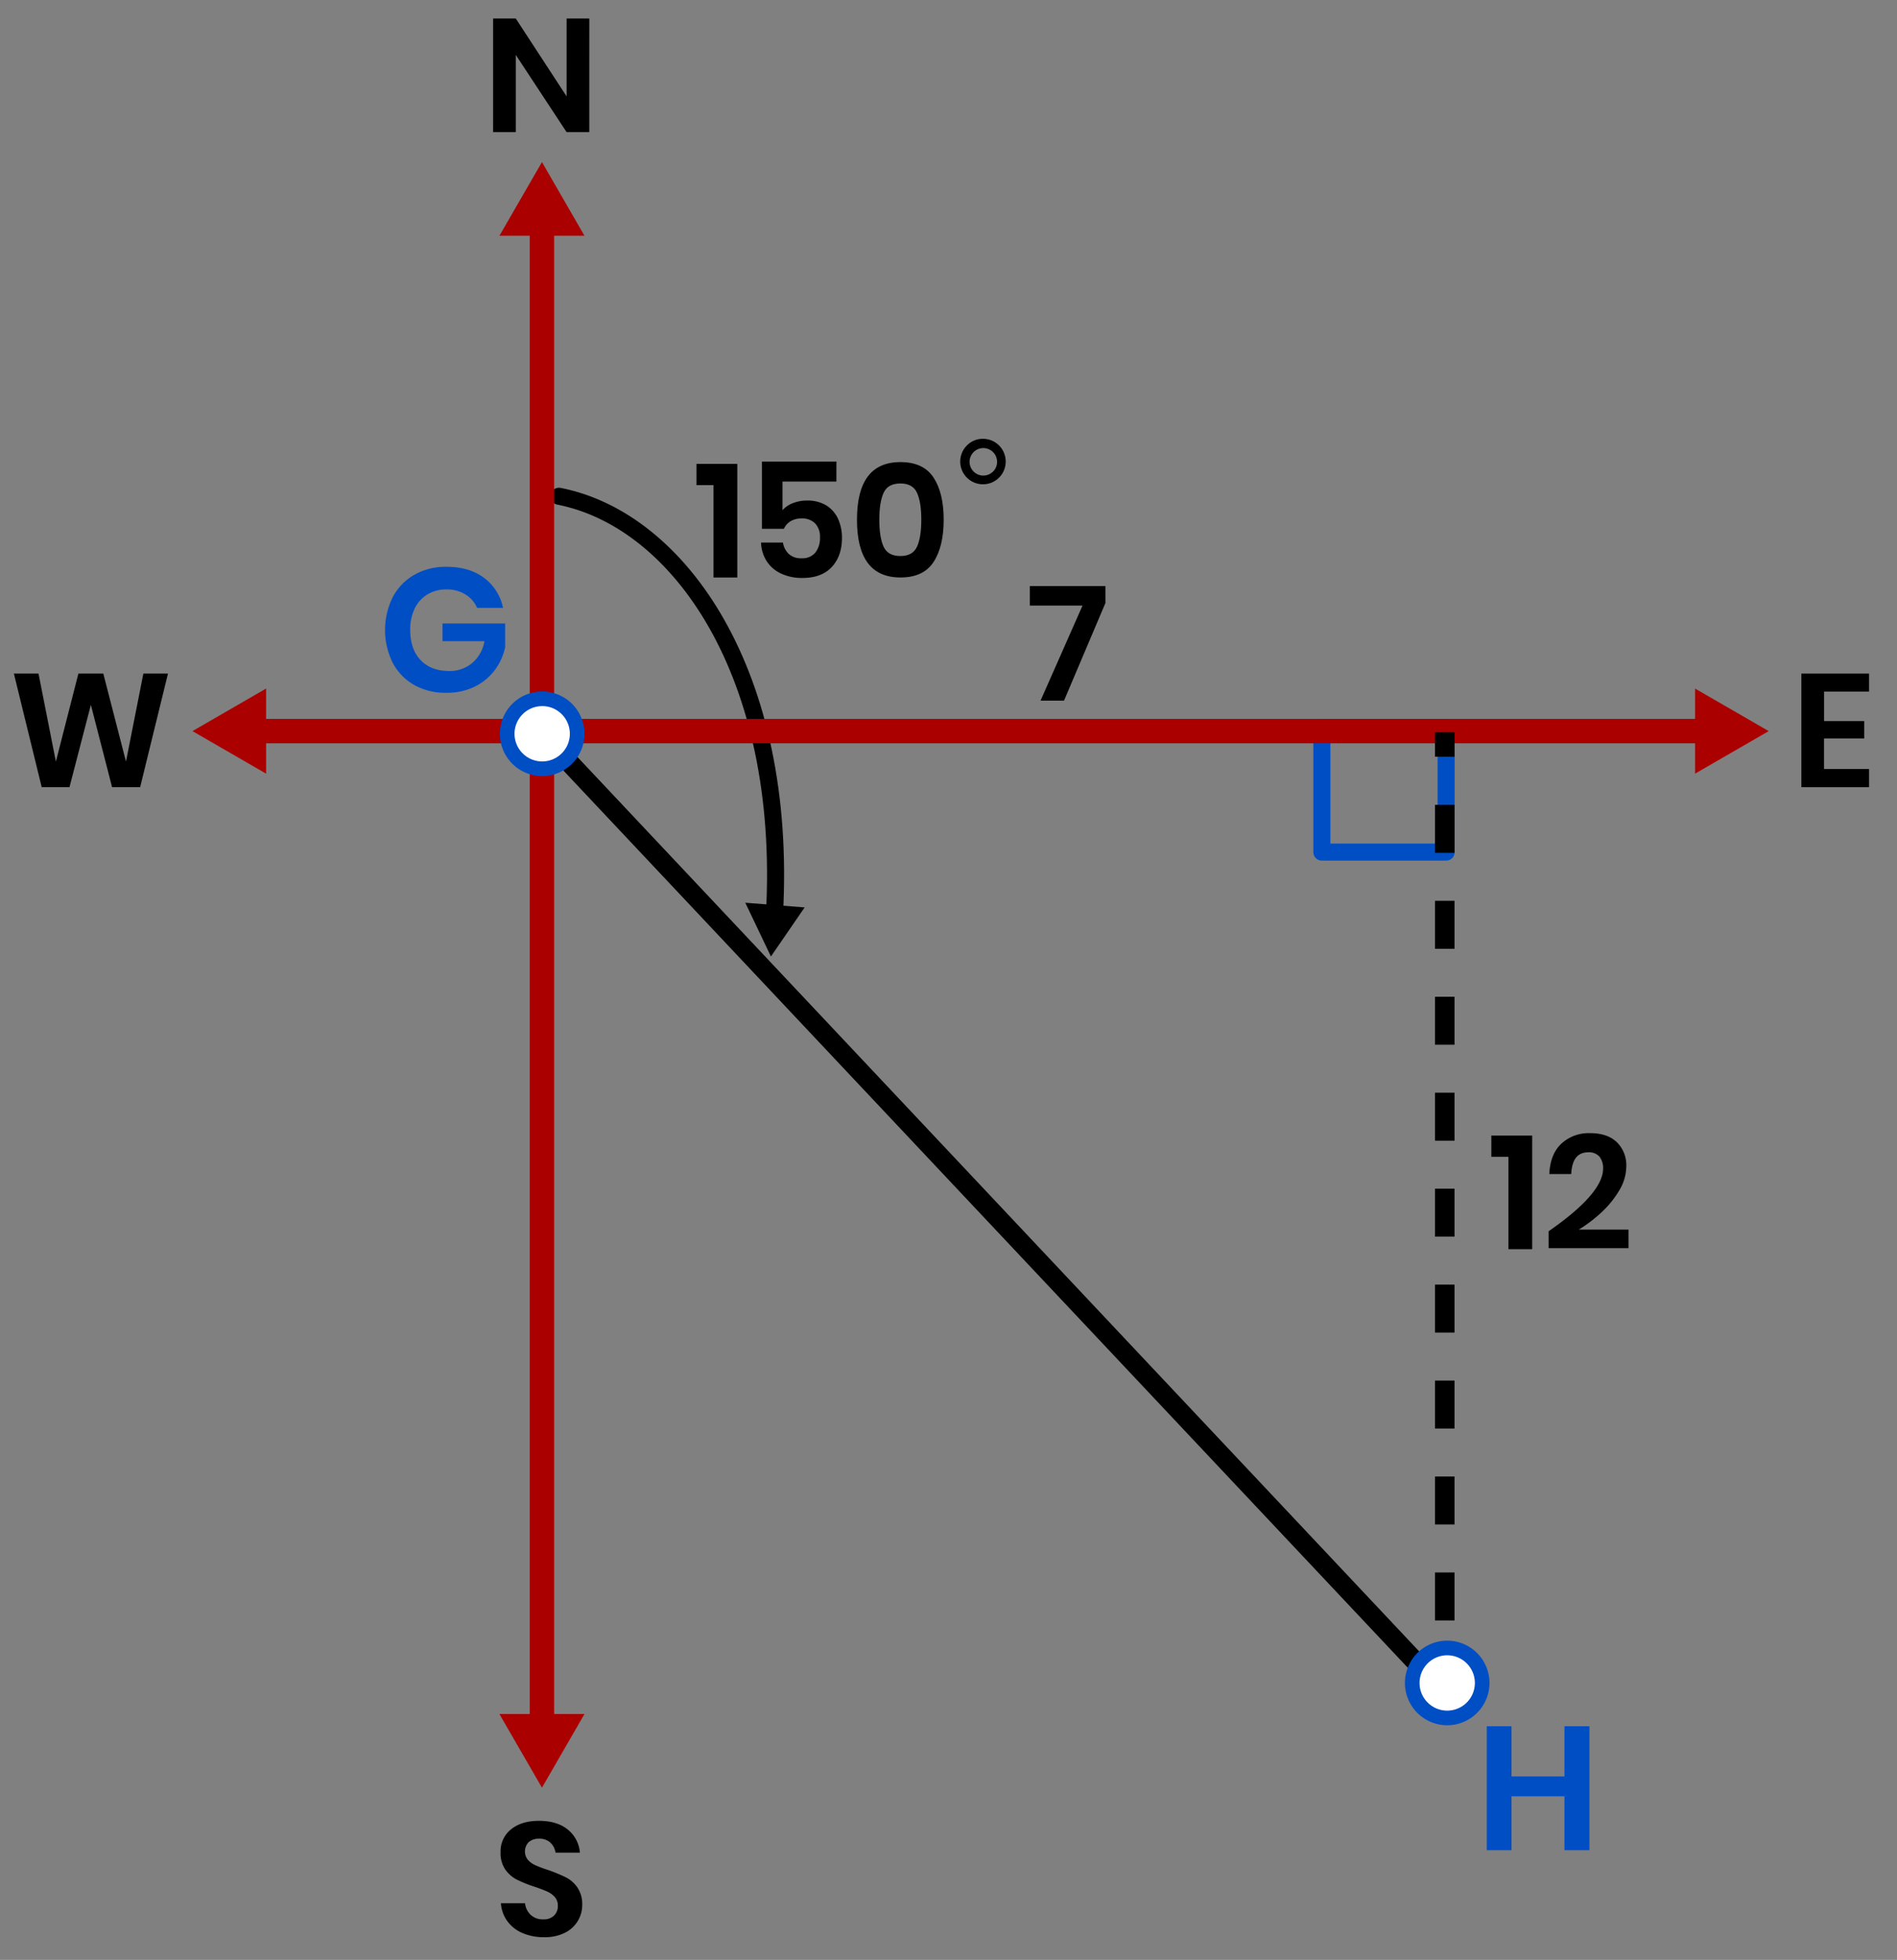 <?xml version="1.0" encoding="UTF-8"?> <svg xmlns="http://www.w3.org/2000/svg" viewBox="0 0 778.46 803.96"><rect x="0" y="0" width="778.46" height="803.96" fill="#808080" stroke="none"/><defs><style>.cls-1,.cls-2,.cls-3,.cls-5,.cls-7,.cls-8{fill:none;}.cls-1{stroke:#004ec4;}.cls-1,.cls-2,.cls-5{stroke-linecap:round;stroke-linejoin:round;}.cls-1,.cls-2{stroke-width:7px;}.cls-2,.cls-5,.cls-7,.cls-8{stroke:#000;}.cls-3{stroke:#a00;stroke-width:10px;}.cls-3,.cls-7,.cls-8{stroke-miterlimit:10;}.cls-4{fill:#a00;}.cls-5,.cls-7,.cls-8{stroke-width:8px;}.cls-6{fill:#004ec4;}.cls-8{stroke-dasharray:19.68 19.68;}.cls-9{fill:#fff;}</style></defs><title>070302-02—so—04a</title><g id="Layer_8" data-name="Layer 8"><rect class="cls-1" x="542.44" y="298.53" width="51" height="51"></rect><path class="cls-2" d="M317.82,374.82c5.39-98.06-38.85-161.53-88.43-171.25"></path><polygon points="330.2 372.22 316.36 392.35 305.84 370.3 330.2 372.22"></polygon><path d="M285.8,199v-8.71h16.76v46.6H292.8V199Z"></path><path d="M343.22,197.54H321.11v11.75a10.66,10.66,0,0,1,4.19-2.87,15.52,15.52,0,0,1,5.91-1.09,14.45,14.45,0,0,1,8,2.08,12.66,12.66,0,0,1,4.75,5.54,18.62,18.62,0,0,1,1.55,7.69q0,7.46-4.19,11.95t-12,4.49a20.14,20.14,0,0,1-8.84-1.82,14.12,14.12,0,0,1-5.87-5.08,15,15,0,0,1-2.31-7.62h9a8.08,8.08,0,0,0,2.44,4.72A7.24,7.24,0,0,0,328.9,229a6.88,6.88,0,0,0,5.71-2.34,9.67,9.67,0,0,0,1.88-6.24,7.92,7.92,0,0,0-2-5.74,7.45,7.45,0,0,0-5.61-2,8.31,8.31,0,0,0-4.49,1.16,6.88,6.88,0,0,0-2.71,3.07h-9V189.35h30.56Z"></path><path d="M351.67,213.18q0-23.63,17.82-23.63,9.44,0,13.6,6.34t4.16,17.29q0,11-4.16,17.36t-13.6,6.34Q351.67,236.87,351.67,213.18Zm26.4,0q0-7.13-1.75-11t-6.83-3.86q-5.15,0-6.9,3.86t-1.75,11q0,7.19,1.75,11.05t6.9,3.86q5.08,0,6.83-3.86T378.07,213.18Z"></path><path d="M403.46,180a9.33,9.33,0,1,1-6.69,2.74A9.12,9.12,0,0,1,403.46,180Zm5.7,9.44a5.64,5.64,0,1,0-1.66,4A5.5,5.5,0,0,0,409.16,189.42Z"></path></g><g id="Axis"><g id="X"><g id="X-2" data-name="X"><line class="cls-3" x1="104.1" y1="299.9" x2="700.7" y2="299.9"></line><polygon class="cls-4" points="109.2 317.35 78.98 299.9 109.2 282.44 109.2 317.35"></polygon><polygon class="cls-4" points="695.59 317.35 725.81 299.9 695.59 282.45 695.59 317.35"></polygon></g></g><g id="Y"><g id="Y-2" data-name="Y"><line class="cls-3" x1="222.4" y1="708.2" x2="222.4" y2="91.6"></line><polygon class="cls-4" points="239.85 703.09 222.4 733.31 204.94 703.09 239.85 703.09"></polygon><polygon class="cls-4" points="239.85 96.7 222.4 66.48 204.95 96.7 239.85 96.7"></polygon></g></g><path d="M241.82,54.2h-9.31L211.66,22.52V54.2h-9.31V7.6h9.31l20.86,31.94V7.6h9.31Z"></path><path d="M748.52,283.7v12.08H765v7.13h-16.5v12.54H767v7.46H739.21v-46.6H767v7.39Z"></path><path d="M68.93,276.31l-11.42,46.6H46l-8.71-33.79-8.78,33.79H17.12L5.7,276.31H15.8l7.13,36.1,9.24-36.1H42.39l9.31,36.1,7.13-36.1Z"></path><path d="M237.1,788a12.8,12.8,0,0,1-5.28,4.82,18.3,18.3,0,0,1-8.51,1.82,22.09,22.09,0,0,1-8.84-1.68,14.93,14.93,0,0,1-6.24-4.85,14,14,0,0,1-2.67-7.39h9.9a7.56,7.56,0,0,0,2.28,4.72,7.14,7.14,0,0,0,5.18,1.88,6,6,0,0,0,4.45-1.55,5.41,5.41,0,0,0,1.55-4,5.24,5.24,0,0,0-1.25-3.6,9.16,9.16,0,0,0-3.17-2.28q-1.92-.86-5.28-2a52,52,0,0,1-7.13-2.87,13.16,13.16,0,0,1-4.72-4.12,11.82,11.82,0,0,1-1.95-7.06,11.48,11.48,0,0,1,4.32-9.47q4.32-3.47,11.45-3.46,7.39,0,11.78,3.56a13.45,13.45,0,0,1,5,9.5h-10a7,7,0,0,0-2.11-4.12,6.56,6.56,0,0,0-4.69-1.62A6.19,6.19,0,0,0,217,755.6a5.51,5.51,0,0,0-.36,7.33,9.3,9.3,0,0,0,3.1,2.21,50.59,50.59,0,0,0,5.11,1.91,68.11,68.11,0,0,1,7.29,3,12.84,12.84,0,0,1,4.78,4.16,12.22,12.22,0,0,1,2,7.26A12.64,12.64,0,0,1,237.1,788Z"></path><path d="M453.63,247.35l-17,40.06H427l17.23-39H422.61v-8h31Z"></path><path d="M612,474.52v-8.71h16.76v46.6H619V474.52Z"></path><path d="M657.85,479.34a7.4,7.4,0,0,0-1.49-4.88,5.72,5.72,0,0,0-4.65-1.78q-6.53,0-6.93,8.91h-9q.4-8.25,5-12.51a16.57,16.57,0,0,1,11.68-4.26q7.19,0,11.05,3.73a13.17,13.17,0,0,1,3.86,9.93,19.3,19.3,0,0,1-2.87,9.8,39.78,39.78,0,0,1-7.29,9,57.29,57.29,0,0,1-9.31,7.09h20.39V512h-32.8v-6.93Q657.85,489.57,657.85,479.34Z"></path></g><g id="markers"><line class="cls-5" x1="222.49" y1="300.99" x2="592.88" y2="694.39"></line><path class="cls-6" d="M198.58,237a20.41,20.41,0,0,1,7.85,12.35H195.78a12.1,12.1,0,0,0-4.79-5.51,14.28,14.28,0,0,0-7.74-2.05,14.9,14.9,0,0,0-7.78,2,13.6,13.6,0,0,0-5.26,5.76,19.41,19.41,0,0,0-1.87,8.78q0,8,4.28,12.46t11.7,4.46a14.29,14.29,0,0,0,9.4-3.24,15.05,15.05,0,0,0,5.08-9H181.59v-7.27h25.7v9.79a24,24,0,0,1-4.21,9.29,22.64,22.64,0,0,1-8.21,6.8,25.5,25.5,0,0,1-11.63,2.56A26.11,26.11,0,0,1,170,281a22.56,22.56,0,0,1-8.86-9.14,30.35,30.35,0,0,1,0-26.86,22.88,22.88,0,0,1,8.82-9.18,25.71,25.71,0,0,1,13.18-3.31Q192.46,232.46,198.58,237Z"></path><line class="cls-7" x1="592.88" y1="694.39" x2="592.88" y2="684.39"></line><line class="cls-8" x1="592.88" y1="664.71" x2="592.88" y2="320.23"></line><line class="cls-7" x1="592.88" y1="310.39" x2="592.88" y2="300.39"></line><path class="cls-6" d="M652.24,708.11v50.83H642v-22.1H620.27v22.1H610.12V708.11h10.15V728.7H642V708.11Z"></path><path class="cls-9" d="M222.49,315.33A14.35,14.35,0,1,1,236.84,301,14.36,14.36,0,0,1,222.49,315.33Z"></path><path class="cls-6" d="M222.49,289.64A11.35,11.35,0,1,1,211.14,301a11.36,11.36,0,0,1,11.35-11.35m0-6A17.35,17.35,0,1,0,239.84,301a17.35,17.35,0,0,0-17.35-17.35Z"></path><path class="cls-9" d="M593.88,704.74a14.35,14.35,0,1,1,14.35-14.35A14.36,14.36,0,0,1,593.88,704.74Z"></path><path class="cls-6" d="M593.88,679a11.35,11.35,0,1,1-11.35,11.35A11.36,11.36,0,0,1,593.88,679m0-6a17.35,17.35,0,1,0,17.35,17.35A17.35,17.35,0,0,0,593.88,673Z"></path></g></svg> 
